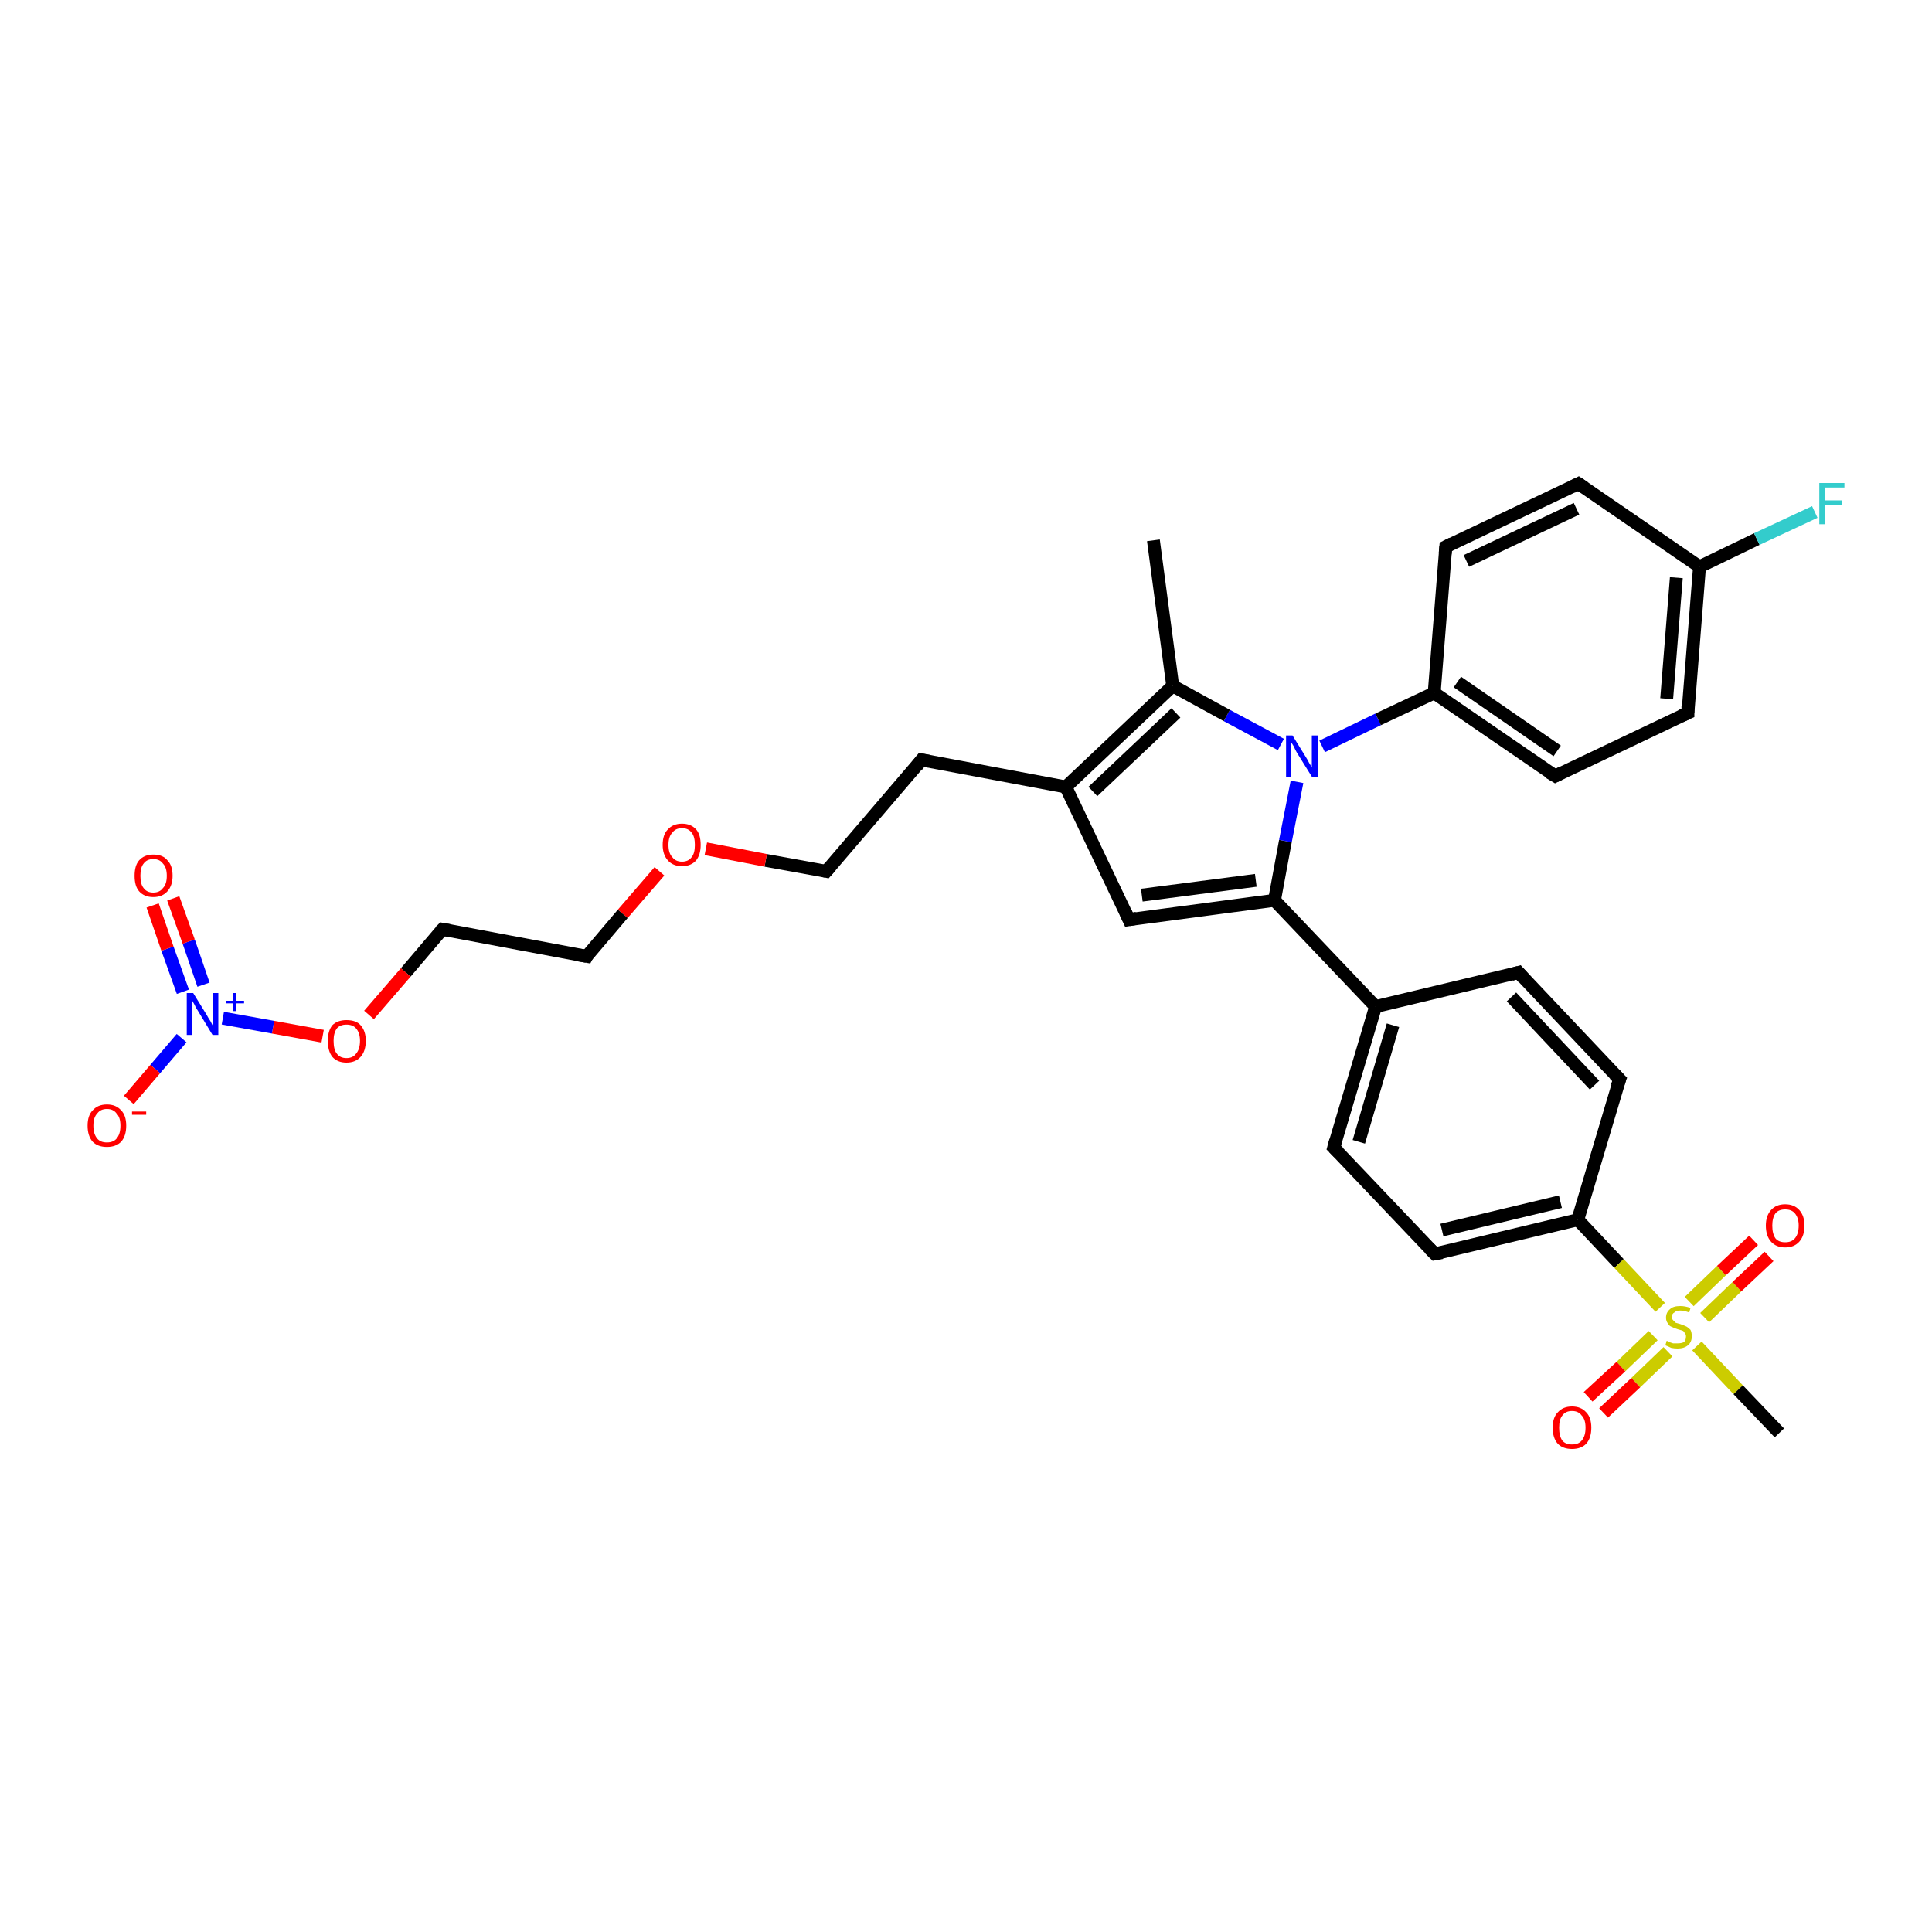 <?xml version='1.0' encoding='iso-8859-1'?>
<svg version='1.1' baseProfile='full'
              xmlns='http://www.w3.org/2000/svg'
                      xmlns:rdkit='http://www.rdkit.org/xml'
                      xmlns:xlink='http://www.w3.org/1999/xlink'
                  xml:space='preserve'
width='300px' height='300px' viewBox='0 0 300 300'>
<!-- END OF HEADER -->
<rect style='opacity:1.0;fill:#FFFFFF;stroke:none' width='300.0' height='300.0' x='0.0' y='0.0'> </rect>
<path class='bond-0 atom-0 atom-1' d='M 179.1,83.9 L 182.1,106.5' style='fill:none;fill-rule:evenodd;stroke:#000000;stroke-width:2.0px;stroke-linecap:butt;stroke-linejoin:miter;stroke-opacity:1' />
<path class='bond-1 atom-1 atom-2' d='M 182.1,106.5 L 165.5,122.2' style='fill:none;fill-rule:evenodd;stroke:#000000;stroke-width:2.0px;stroke-linecap:butt;stroke-linejoin:miter;stroke-opacity:1' />
<path class='bond-1 atom-1 atom-2' d='M 182.6,110.7 L 169.7,122.9' style='fill:none;fill-rule:evenodd;stroke:#000000;stroke-width:2.0px;stroke-linecap:butt;stroke-linejoin:miter;stroke-opacity:1' />
<path class='bond-2 atom-2 atom-3' d='M 165.5,122.2 L 143.1,118.0' style='fill:none;fill-rule:evenodd;stroke:#000000;stroke-width:2.0px;stroke-linecap:butt;stroke-linejoin:miter;stroke-opacity:1' />
<path class='bond-3 atom-3 atom-4' d='M 143.1,118.0 L 128.3,135.3' style='fill:none;fill-rule:evenodd;stroke:#000000;stroke-width:2.0px;stroke-linecap:butt;stroke-linejoin:miter;stroke-opacity:1' />
<path class='bond-4 atom-4 atom-5' d='M 128.3,135.3 L 118.9,133.6' style='fill:none;fill-rule:evenodd;stroke:#000000;stroke-width:2.0px;stroke-linecap:butt;stroke-linejoin:miter;stroke-opacity:1' />
<path class='bond-4 atom-4 atom-5' d='M 118.9,133.6 L 109.6,131.8' style='fill:none;fill-rule:evenodd;stroke:#FF0000;stroke-width:2.0px;stroke-linecap:butt;stroke-linejoin:miter;stroke-opacity:1' />
<path class='bond-5 atom-5 atom-6' d='M 102.4,135.3 L 96.7,141.9' style='fill:none;fill-rule:evenodd;stroke:#FF0000;stroke-width:2.0px;stroke-linecap:butt;stroke-linejoin:miter;stroke-opacity:1' />
<path class='bond-5 atom-5 atom-6' d='M 96.7,141.9 L 91.1,148.5' style='fill:none;fill-rule:evenodd;stroke:#000000;stroke-width:2.0px;stroke-linecap:butt;stroke-linejoin:miter;stroke-opacity:1' />
<path class='bond-6 atom-6 atom-7' d='M 91.1,148.5 L 68.7,144.3' style='fill:none;fill-rule:evenodd;stroke:#000000;stroke-width:2.0px;stroke-linecap:butt;stroke-linejoin:miter;stroke-opacity:1' />
<path class='bond-7 atom-7 atom-8' d='M 68.7,144.3 L 63.0,151.0' style='fill:none;fill-rule:evenodd;stroke:#000000;stroke-width:2.0px;stroke-linecap:butt;stroke-linejoin:miter;stroke-opacity:1' />
<path class='bond-7 atom-7 atom-8' d='M 63.0,151.0 L 57.3,157.6' style='fill:none;fill-rule:evenodd;stroke:#FF0000;stroke-width:2.0px;stroke-linecap:butt;stroke-linejoin:miter;stroke-opacity:1' />
<path class='bond-8 atom-8 atom-9' d='M 50.1,160.9 L 42.4,159.5' style='fill:none;fill-rule:evenodd;stroke:#FF0000;stroke-width:2.0px;stroke-linecap:butt;stroke-linejoin:miter;stroke-opacity:1' />
<path class='bond-8 atom-8 atom-9' d='M 42.4,159.5 L 34.6,158.1' style='fill:none;fill-rule:evenodd;stroke:#0000FF;stroke-width:2.0px;stroke-linecap:butt;stroke-linejoin:miter;stroke-opacity:1' />
<path class='bond-9 atom-9 atom-10' d='M 28.2,161.2 L 24.1,166.0' style='fill:none;fill-rule:evenodd;stroke:#0000FF;stroke-width:2.0px;stroke-linecap:butt;stroke-linejoin:miter;stroke-opacity:1' />
<path class='bond-9 atom-9 atom-10' d='M 24.1,166.0 L 20.0,170.8' style='fill:none;fill-rule:evenodd;stroke:#FF0000;stroke-width:2.0px;stroke-linecap:butt;stroke-linejoin:miter;stroke-opacity:1' />
<path class='bond-10 atom-9 atom-11' d='M 31.6,152.9 L 29.3,146.2' style='fill:none;fill-rule:evenodd;stroke:#0000FF;stroke-width:2.0px;stroke-linecap:butt;stroke-linejoin:miter;stroke-opacity:1' />
<path class='bond-10 atom-9 atom-11' d='M 29.3,146.2 L 26.9,139.5' style='fill:none;fill-rule:evenodd;stroke:#FF0000;stroke-width:2.0px;stroke-linecap:butt;stroke-linejoin:miter;stroke-opacity:1' />
<path class='bond-10 atom-9 atom-11' d='M 28.4,154.0 L 26.0,147.3' style='fill:none;fill-rule:evenodd;stroke:#0000FF;stroke-width:2.0px;stroke-linecap:butt;stroke-linejoin:miter;stroke-opacity:1' />
<path class='bond-10 atom-9 atom-11' d='M 26.0,147.3 L 23.7,140.6' style='fill:none;fill-rule:evenodd;stroke:#FF0000;stroke-width:2.0px;stroke-linecap:butt;stroke-linejoin:miter;stroke-opacity:1' />
<path class='bond-11 atom-2 atom-12' d='M 165.5,122.2 L 175.3,142.8' style='fill:none;fill-rule:evenodd;stroke:#000000;stroke-width:2.0px;stroke-linecap:butt;stroke-linejoin:miter;stroke-opacity:1' />
<path class='bond-12 atom-12 atom-13' d='M 175.3,142.8 L 197.9,139.8' style='fill:none;fill-rule:evenodd;stroke:#000000;stroke-width:2.0px;stroke-linecap:butt;stroke-linejoin:miter;stroke-opacity:1' />
<path class='bond-12 atom-12 atom-13' d='M 177.3,139.0 L 195.0,136.7' style='fill:none;fill-rule:evenodd;stroke:#000000;stroke-width:2.0px;stroke-linecap:butt;stroke-linejoin:miter;stroke-opacity:1' />
<path class='bond-13 atom-13 atom-14' d='M 197.9,139.8 L 213.6,156.3' style='fill:none;fill-rule:evenodd;stroke:#000000;stroke-width:2.0px;stroke-linecap:butt;stroke-linejoin:miter;stroke-opacity:1' />
<path class='bond-14 atom-14 atom-15' d='M 213.6,156.3 L 207.1,178.2' style='fill:none;fill-rule:evenodd;stroke:#000000;stroke-width:2.0px;stroke-linecap:butt;stroke-linejoin:miter;stroke-opacity:1' />
<path class='bond-14 atom-14 atom-15' d='M 216.3,159.2 L 211.0,177.3' style='fill:none;fill-rule:evenodd;stroke:#000000;stroke-width:2.0px;stroke-linecap:butt;stroke-linejoin:miter;stroke-opacity:1' />
<path class='bond-15 atom-15 atom-16' d='M 207.1,178.2 L 222.8,194.7' style='fill:none;fill-rule:evenodd;stroke:#000000;stroke-width:2.0px;stroke-linecap:butt;stroke-linejoin:miter;stroke-opacity:1' />
<path class='bond-16 atom-16 atom-17' d='M 222.8,194.7 L 245.0,189.4' style='fill:none;fill-rule:evenodd;stroke:#000000;stroke-width:2.0px;stroke-linecap:butt;stroke-linejoin:miter;stroke-opacity:1' />
<path class='bond-16 atom-16 atom-17' d='M 223.9,191.0 L 242.3,186.6' style='fill:none;fill-rule:evenodd;stroke:#000000;stroke-width:2.0px;stroke-linecap:butt;stroke-linejoin:miter;stroke-opacity:1' />
<path class='bond-17 atom-17 atom-18' d='M 245.0,189.4 L 251.5,167.6' style='fill:none;fill-rule:evenodd;stroke:#000000;stroke-width:2.0px;stroke-linecap:butt;stroke-linejoin:miter;stroke-opacity:1' />
<path class='bond-18 atom-18 atom-19' d='M 251.5,167.6 L 235.8,151.0' style='fill:none;fill-rule:evenodd;stroke:#000000;stroke-width:2.0px;stroke-linecap:butt;stroke-linejoin:miter;stroke-opacity:1' />
<path class='bond-18 atom-18 atom-19' d='M 247.6,168.5 L 234.7,154.8' style='fill:none;fill-rule:evenodd;stroke:#000000;stroke-width:2.0px;stroke-linecap:butt;stroke-linejoin:miter;stroke-opacity:1' />
<path class='bond-19 atom-17 atom-20' d='M 245.0,189.4 L 251.4,196.2' style='fill:none;fill-rule:evenodd;stroke:#000000;stroke-width:2.0px;stroke-linecap:butt;stroke-linejoin:miter;stroke-opacity:1' />
<path class='bond-19 atom-17 atom-20' d='M 251.4,196.2 L 257.8,203.0' style='fill:none;fill-rule:evenodd;stroke:#CCCC00;stroke-width:2.0px;stroke-linecap:butt;stroke-linejoin:miter;stroke-opacity:1' />
<path class='bond-20 atom-20 atom-21' d='M 263.5,209.0 L 269.9,215.8' style='fill:none;fill-rule:evenodd;stroke:#CCCC00;stroke-width:2.0px;stroke-linecap:butt;stroke-linejoin:miter;stroke-opacity:1' />
<path class='bond-20 atom-20 atom-21' d='M 269.9,215.8 L 276.3,222.5' style='fill:none;fill-rule:evenodd;stroke:#000000;stroke-width:2.0px;stroke-linecap:butt;stroke-linejoin:miter;stroke-opacity:1' />
<path class='bond-21 atom-20 atom-22' d='M 264.7,204.6 L 269.7,199.8' style='fill:none;fill-rule:evenodd;stroke:#CCCC00;stroke-width:2.0px;stroke-linecap:butt;stroke-linejoin:miter;stroke-opacity:1' />
<path class='bond-21 atom-20 atom-22' d='M 269.7,199.8 L 274.7,195.1' style='fill:none;fill-rule:evenodd;stroke:#FF0000;stroke-width:2.0px;stroke-linecap:butt;stroke-linejoin:miter;stroke-opacity:1' />
<path class='bond-21 atom-20 atom-22' d='M 262.3,202.1 L 267.3,197.3' style='fill:none;fill-rule:evenodd;stroke:#CCCC00;stroke-width:2.0px;stroke-linecap:butt;stroke-linejoin:miter;stroke-opacity:1' />
<path class='bond-21 atom-20 atom-22' d='M 267.3,197.3 L 272.3,192.6' style='fill:none;fill-rule:evenodd;stroke:#FF0000;stroke-width:2.0px;stroke-linecap:butt;stroke-linejoin:miter;stroke-opacity:1' />
<path class='bond-22 atom-20 atom-23' d='M 256.7,207.4 L 251.7,212.2' style='fill:none;fill-rule:evenodd;stroke:#CCCC00;stroke-width:2.0px;stroke-linecap:butt;stroke-linejoin:miter;stroke-opacity:1' />
<path class='bond-22 atom-20 atom-23' d='M 251.7,212.2 L 246.6,216.9' style='fill:none;fill-rule:evenodd;stroke:#FF0000;stroke-width:2.0px;stroke-linecap:butt;stroke-linejoin:miter;stroke-opacity:1' />
<path class='bond-22 atom-20 atom-23' d='M 259.0,209.9 L 254.0,214.7' style='fill:none;fill-rule:evenodd;stroke:#CCCC00;stroke-width:2.0px;stroke-linecap:butt;stroke-linejoin:miter;stroke-opacity:1' />
<path class='bond-22 atom-20 atom-23' d='M 254.0,214.7 L 249.0,219.4' style='fill:none;fill-rule:evenodd;stroke:#FF0000;stroke-width:2.0px;stroke-linecap:butt;stroke-linejoin:miter;stroke-opacity:1' />
<path class='bond-23 atom-13 atom-24' d='M 197.9,139.8 L 199.6,130.6' style='fill:none;fill-rule:evenodd;stroke:#000000;stroke-width:2.0px;stroke-linecap:butt;stroke-linejoin:miter;stroke-opacity:1' />
<path class='bond-23 atom-13 atom-24' d='M 199.6,130.6 L 201.4,121.4' style='fill:none;fill-rule:evenodd;stroke:#0000FF;stroke-width:2.0px;stroke-linecap:butt;stroke-linejoin:miter;stroke-opacity:1' />
<path class='bond-24 atom-24 atom-25' d='M 205.3,115.9 L 214.0,111.7' style='fill:none;fill-rule:evenodd;stroke:#0000FF;stroke-width:2.0px;stroke-linecap:butt;stroke-linejoin:miter;stroke-opacity:1' />
<path class='bond-24 atom-24 atom-25' d='M 214.0,111.7 L 222.7,107.6' style='fill:none;fill-rule:evenodd;stroke:#000000;stroke-width:2.0px;stroke-linecap:butt;stroke-linejoin:miter;stroke-opacity:1' />
<path class='bond-25 atom-25 atom-26' d='M 222.7,107.6 L 241.5,120.5' style='fill:none;fill-rule:evenodd;stroke:#000000;stroke-width:2.0px;stroke-linecap:butt;stroke-linejoin:miter;stroke-opacity:1' />
<path class='bond-25 atom-25 atom-26' d='M 226.3,105.9 L 241.8,116.6' style='fill:none;fill-rule:evenodd;stroke:#000000;stroke-width:2.0px;stroke-linecap:butt;stroke-linejoin:miter;stroke-opacity:1' />
<path class='bond-26 atom-26 atom-27' d='M 241.5,120.5 L 262.1,110.7' style='fill:none;fill-rule:evenodd;stroke:#000000;stroke-width:2.0px;stroke-linecap:butt;stroke-linejoin:miter;stroke-opacity:1' />
<path class='bond-27 atom-27 atom-28' d='M 262.1,110.7 L 263.9,88.0' style='fill:none;fill-rule:evenodd;stroke:#000000;stroke-width:2.0px;stroke-linecap:butt;stroke-linejoin:miter;stroke-opacity:1' />
<path class='bond-27 atom-27 atom-28' d='M 258.8,108.5 L 260.3,89.7' style='fill:none;fill-rule:evenodd;stroke:#000000;stroke-width:2.0px;stroke-linecap:butt;stroke-linejoin:miter;stroke-opacity:1' />
<path class='bond-28 atom-28 atom-29' d='M 263.9,88.0 L 272.8,83.7' style='fill:none;fill-rule:evenodd;stroke:#000000;stroke-width:2.0px;stroke-linecap:butt;stroke-linejoin:miter;stroke-opacity:1' />
<path class='bond-28 atom-28 atom-29' d='M 272.8,83.7 L 281.8,79.5' style='fill:none;fill-rule:evenodd;stroke:#33CCCC;stroke-width:2.0px;stroke-linecap:butt;stroke-linejoin:miter;stroke-opacity:1' />
<path class='bond-29 atom-28 atom-30' d='M 263.9,88.0 L 245.1,75.1' style='fill:none;fill-rule:evenodd;stroke:#000000;stroke-width:2.0px;stroke-linecap:butt;stroke-linejoin:miter;stroke-opacity:1' />
<path class='bond-30 atom-30 atom-31' d='M 245.1,75.1 L 224.5,84.9' style='fill:none;fill-rule:evenodd;stroke:#000000;stroke-width:2.0px;stroke-linecap:butt;stroke-linejoin:miter;stroke-opacity:1' />
<path class='bond-30 atom-30 atom-31' d='M 244.8,79.0 L 227.7,87.1' style='fill:none;fill-rule:evenodd;stroke:#000000;stroke-width:2.0px;stroke-linecap:butt;stroke-linejoin:miter;stroke-opacity:1' />
<path class='bond-31 atom-24 atom-1' d='M 198.9,115.6 L 190.5,111.1' style='fill:none;fill-rule:evenodd;stroke:#0000FF;stroke-width:2.0px;stroke-linecap:butt;stroke-linejoin:miter;stroke-opacity:1' />
<path class='bond-31 atom-24 atom-1' d='M 190.5,111.1 L 182.1,106.5' style='fill:none;fill-rule:evenodd;stroke:#000000;stroke-width:2.0px;stroke-linecap:butt;stroke-linejoin:miter;stroke-opacity:1' />
<path class='bond-32 atom-31 atom-25' d='M 224.5,84.9 L 222.7,107.6' style='fill:none;fill-rule:evenodd;stroke:#000000;stroke-width:2.0px;stroke-linecap:butt;stroke-linejoin:miter;stroke-opacity:1' />
<path class='bond-33 atom-19 atom-14' d='M 235.8,151.0 L 213.6,156.3' style='fill:none;fill-rule:evenodd;stroke:#000000;stroke-width:2.0px;stroke-linecap:butt;stroke-linejoin:miter;stroke-opacity:1' />
<path d='M 144.2,118.2 L 143.1,118.0 L 142.4,118.9' style='fill:none;stroke:#000000;stroke-width:2.0px;stroke-linecap:butt;stroke-linejoin:miter;stroke-opacity:1;' />
<path d='M 129.0,134.5 L 128.3,135.3 L 127.8,135.2' style='fill:none;stroke:#000000;stroke-width:2.0px;stroke-linecap:butt;stroke-linejoin:miter;stroke-opacity:1;' />
<path d='M 91.3,148.1 L 91.1,148.5 L 89.9,148.3' style='fill:none;stroke:#000000;stroke-width:2.0px;stroke-linecap:butt;stroke-linejoin:miter;stroke-opacity:1;' />
<path d='M 69.8,144.5 L 68.7,144.3 L 68.4,144.6' style='fill:none;stroke:#000000;stroke-width:2.0px;stroke-linecap:butt;stroke-linejoin:miter;stroke-opacity:1;' />
<path d='M 174.8,141.7 L 175.3,142.8 L 176.5,142.6' style='fill:none;stroke:#000000;stroke-width:2.0px;stroke-linecap:butt;stroke-linejoin:miter;stroke-opacity:1;' />
<path d='M 207.4,177.1 L 207.1,178.2 L 207.9,179.0' style='fill:none;stroke:#000000;stroke-width:2.0px;stroke-linecap:butt;stroke-linejoin:miter;stroke-opacity:1;' />
<path d='M 222.0,193.9 L 222.8,194.7 L 223.9,194.5' style='fill:none;stroke:#000000;stroke-width:2.0px;stroke-linecap:butt;stroke-linejoin:miter;stroke-opacity:1;' />
<path d='M 251.1,168.7 L 251.5,167.6 L 250.7,166.8' style='fill:none;stroke:#000000;stroke-width:2.0px;stroke-linecap:butt;stroke-linejoin:miter;stroke-opacity:1;' />
<path d='M 236.6,151.9 L 235.8,151.0 L 234.7,151.3' style='fill:none;stroke:#000000;stroke-width:2.0px;stroke-linecap:butt;stroke-linejoin:miter;stroke-opacity:1;' />
<path d='M 240.5,119.9 L 241.5,120.5 L 242.5,120.0' style='fill:none;stroke:#000000;stroke-width:2.0px;stroke-linecap:butt;stroke-linejoin:miter;stroke-opacity:1;' />
<path d='M 261.0,111.2 L 262.1,110.7 L 262.1,109.6' style='fill:none;stroke:#000000;stroke-width:2.0px;stroke-linecap:butt;stroke-linejoin:miter;stroke-opacity:1;' />
<path d='M 246.0,75.7 L 245.1,75.1 L 244.1,75.6' style='fill:none;stroke:#000000;stroke-width:2.0px;stroke-linecap:butt;stroke-linejoin:miter;stroke-opacity:1;' />
<path d='M 225.5,84.4 L 224.5,84.9 L 224.4,86.0' style='fill:none;stroke:#000000;stroke-width:2.0px;stroke-linecap:butt;stroke-linejoin:miter;stroke-opacity:1;' />
<path class='atom-5' d='M 102.9 131.2
Q 102.9 129.6, 103.7 128.8
Q 104.5 127.9, 105.9 127.9
Q 107.3 127.9, 108.1 128.8
Q 108.8 129.6, 108.8 131.2
Q 108.8 132.7, 108.1 133.6
Q 107.3 134.5, 105.9 134.5
Q 104.5 134.5, 103.7 133.6
Q 102.9 132.7, 102.9 131.2
M 105.9 133.8
Q 106.9 133.8, 107.4 133.1
Q 107.9 132.5, 107.9 131.2
Q 107.9 129.9, 107.4 129.3
Q 106.9 128.6, 105.9 128.6
Q 104.9 128.6, 104.4 129.3
Q 103.8 129.9, 103.8 131.2
Q 103.8 132.5, 104.4 133.1
Q 104.9 133.8, 105.9 133.8
' fill='#FF0000'/>
<path class='atom-8' d='M 50.9 161.6
Q 50.9 160.1, 51.6 159.2
Q 52.4 158.4, 53.8 158.4
Q 55.3 158.4, 56.0 159.2
Q 56.8 160.1, 56.8 161.6
Q 56.8 163.2, 56.0 164.1
Q 55.2 165.0, 53.8 165.0
Q 52.4 165.0, 51.6 164.1
Q 50.9 163.2, 50.9 161.6
M 53.8 164.3
Q 54.8 164.3, 55.3 163.6
Q 55.9 162.9, 55.9 161.6
Q 55.9 160.4, 55.3 159.7
Q 54.8 159.1, 53.8 159.1
Q 52.8 159.1, 52.3 159.7
Q 51.8 160.4, 51.8 161.6
Q 51.8 163.0, 52.3 163.6
Q 52.8 164.3, 53.8 164.3
' fill='#FF0000'/>
<path class='atom-9' d='M 30.0 154.2
L 32.1 157.6
Q 32.3 158.0, 32.7 158.6
Q 33.0 159.2, 33.0 159.2
L 33.0 154.2
L 33.9 154.2
L 33.9 160.7
L 33.0 160.7
L 30.7 156.9
Q 30.4 156.5, 30.2 156.0
Q 29.9 155.5, 29.8 155.3
L 29.8 160.7
L 29.0 160.7
L 29.0 154.2
L 30.0 154.2
' fill='#0000FF'/>
<path class='atom-9' d='M 35.1 155.4
L 36.2 155.4
L 36.2 154.2
L 36.7 154.2
L 36.7 155.4
L 37.9 155.4
L 37.9 155.8
L 36.7 155.8
L 36.7 157.0
L 36.2 157.0
L 36.2 155.8
L 35.1 155.8
L 35.1 155.4
' fill='#0000FF'/>
<path class='atom-10' d='M 13.6 174.8
Q 13.6 173.2, 14.4 172.4
Q 15.2 171.5, 16.6 171.5
Q 18.0 171.5, 18.8 172.4
Q 19.6 173.2, 19.6 174.8
Q 19.6 176.4, 18.8 177.3
Q 18.0 178.1, 16.6 178.1
Q 15.2 178.1, 14.4 177.3
Q 13.6 176.4, 13.6 174.8
M 16.6 177.4
Q 17.6 177.4, 18.1 176.8
Q 18.7 176.1, 18.7 174.8
Q 18.7 173.5, 18.1 172.9
Q 17.6 172.2, 16.6 172.2
Q 15.6 172.2, 15.1 172.9
Q 14.5 173.5, 14.5 174.8
Q 14.5 176.1, 15.1 176.8
Q 15.6 177.4, 16.6 177.4
' fill='#FF0000'/>
<path class='atom-10' d='M 20.5 172.6
L 22.7 172.6
L 22.7 173.1
L 20.5 173.1
L 20.5 172.6
' fill='#FF0000'/>
<path class='atom-11' d='M 20.9 136.0
Q 20.9 134.4, 21.6 133.6
Q 22.4 132.7, 23.8 132.7
Q 25.3 132.7, 26.0 133.6
Q 26.8 134.4, 26.8 136.0
Q 26.8 137.5, 26.0 138.4
Q 25.2 139.3, 23.8 139.3
Q 22.4 139.3, 21.6 138.4
Q 20.9 137.6, 20.9 136.0
M 23.8 138.6
Q 24.8 138.6, 25.3 137.9
Q 25.9 137.3, 25.9 136.0
Q 25.9 134.7, 25.3 134.1
Q 24.8 133.4, 23.8 133.4
Q 22.8 133.4, 22.3 134.1
Q 21.8 134.7, 21.8 136.0
Q 21.8 137.3, 22.3 137.9
Q 22.8 138.6, 23.8 138.6
' fill='#FF0000'/>
<path class='atom-20' d='M 258.8 208.2
Q 258.9 208.2, 259.2 208.4
Q 259.5 208.5, 259.8 208.6
Q 260.2 208.6, 260.5 208.6
Q 261.1 208.6, 261.5 208.4
Q 261.8 208.1, 261.8 207.5
Q 261.8 207.2, 261.6 207.0
Q 261.5 206.7, 261.2 206.6
Q 260.9 206.5, 260.5 206.4
Q 259.9 206.2, 259.5 206.0
Q 259.2 205.9, 259.0 205.5
Q 258.7 205.2, 258.7 204.6
Q 258.7 203.8, 259.3 203.3
Q 259.8 202.8, 260.9 202.8
Q 261.7 202.8, 262.5 203.1
L 262.3 203.8
Q 261.5 203.5, 260.9 203.5
Q 260.3 203.5, 260.0 203.8
Q 259.6 204.0, 259.6 204.5
Q 259.6 204.8, 259.8 205.0
Q 260.0 205.2, 260.2 205.4
Q 260.5 205.5, 260.9 205.6
Q 261.5 205.8, 261.9 206.0
Q 262.2 206.2, 262.5 206.5
Q 262.7 206.9, 262.7 207.5
Q 262.7 208.4, 262.1 208.9
Q 261.5 209.4, 260.5 209.4
Q 260.0 209.4, 259.5 209.3
Q 259.1 209.1, 258.6 208.9
L 258.8 208.2
' fill='#CCCC00'/>
<path class='atom-22' d='M 274.2 190.3
Q 274.2 188.8, 275.0 187.9
Q 275.8 187.0, 277.2 187.0
Q 278.6 187.0, 279.4 187.9
Q 280.2 188.8, 280.2 190.3
Q 280.2 191.9, 279.4 192.8
Q 278.6 193.7, 277.2 193.7
Q 275.8 193.7, 275.0 192.8
Q 274.2 191.9, 274.2 190.3
M 277.2 192.9
Q 278.2 192.9, 278.7 192.3
Q 279.3 191.6, 279.3 190.3
Q 279.3 189.1, 278.7 188.4
Q 278.2 187.8, 277.2 187.8
Q 276.2 187.8, 275.7 188.4
Q 275.2 189.1, 275.2 190.3
Q 275.2 191.6, 275.7 192.3
Q 276.2 192.9, 277.2 192.9
' fill='#FF0000'/>
<path class='atom-23' d='M 241.1 221.7
Q 241.1 220.1, 241.9 219.3
Q 242.7 218.4, 244.1 218.4
Q 245.5 218.4, 246.3 219.3
Q 247.1 220.1, 247.1 221.7
Q 247.1 223.3, 246.3 224.2
Q 245.5 225.0, 244.1 225.0
Q 242.7 225.0, 241.9 224.2
Q 241.1 223.3, 241.1 221.7
M 244.1 224.3
Q 245.1 224.3, 245.6 223.7
Q 246.2 223.0, 246.2 221.7
Q 246.2 220.4, 245.6 219.8
Q 245.1 219.1, 244.1 219.1
Q 243.1 219.1, 242.6 219.8
Q 242.1 220.4, 242.1 221.7
Q 242.1 223.0, 242.6 223.7
Q 243.1 224.3, 244.1 224.3
' fill='#FF0000'/>
<path class='atom-24' d='M 200.7 114.2
L 202.8 117.6
Q 203.0 117.9, 203.3 118.5
Q 203.7 119.1, 203.7 119.2
L 203.7 114.2
L 204.6 114.2
L 204.6 120.6
L 203.7 120.6
L 201.4 116.9
Q 201.1 116.4, 200.9 115.9
Q 200.6 115.4, 200.5 115.3
L 200.5 120.6
L 199.7 120.6
L 199.7 114.2
L 200.7 114.2
' fill='#0000FF'/>
<path class='atom-29' d='M 282.5 75.0
L 286.4 75.0
L 286.4 75.7
L 283.4 75.7
L 283.4 77.7
L 286.0 77.7
L 286.0 78.4
L 283.4 78.4
L 283.4 81.4
L 282.5 81.4
L 282.5 75.0
' fill='#33CCCC'/>
</svg>

